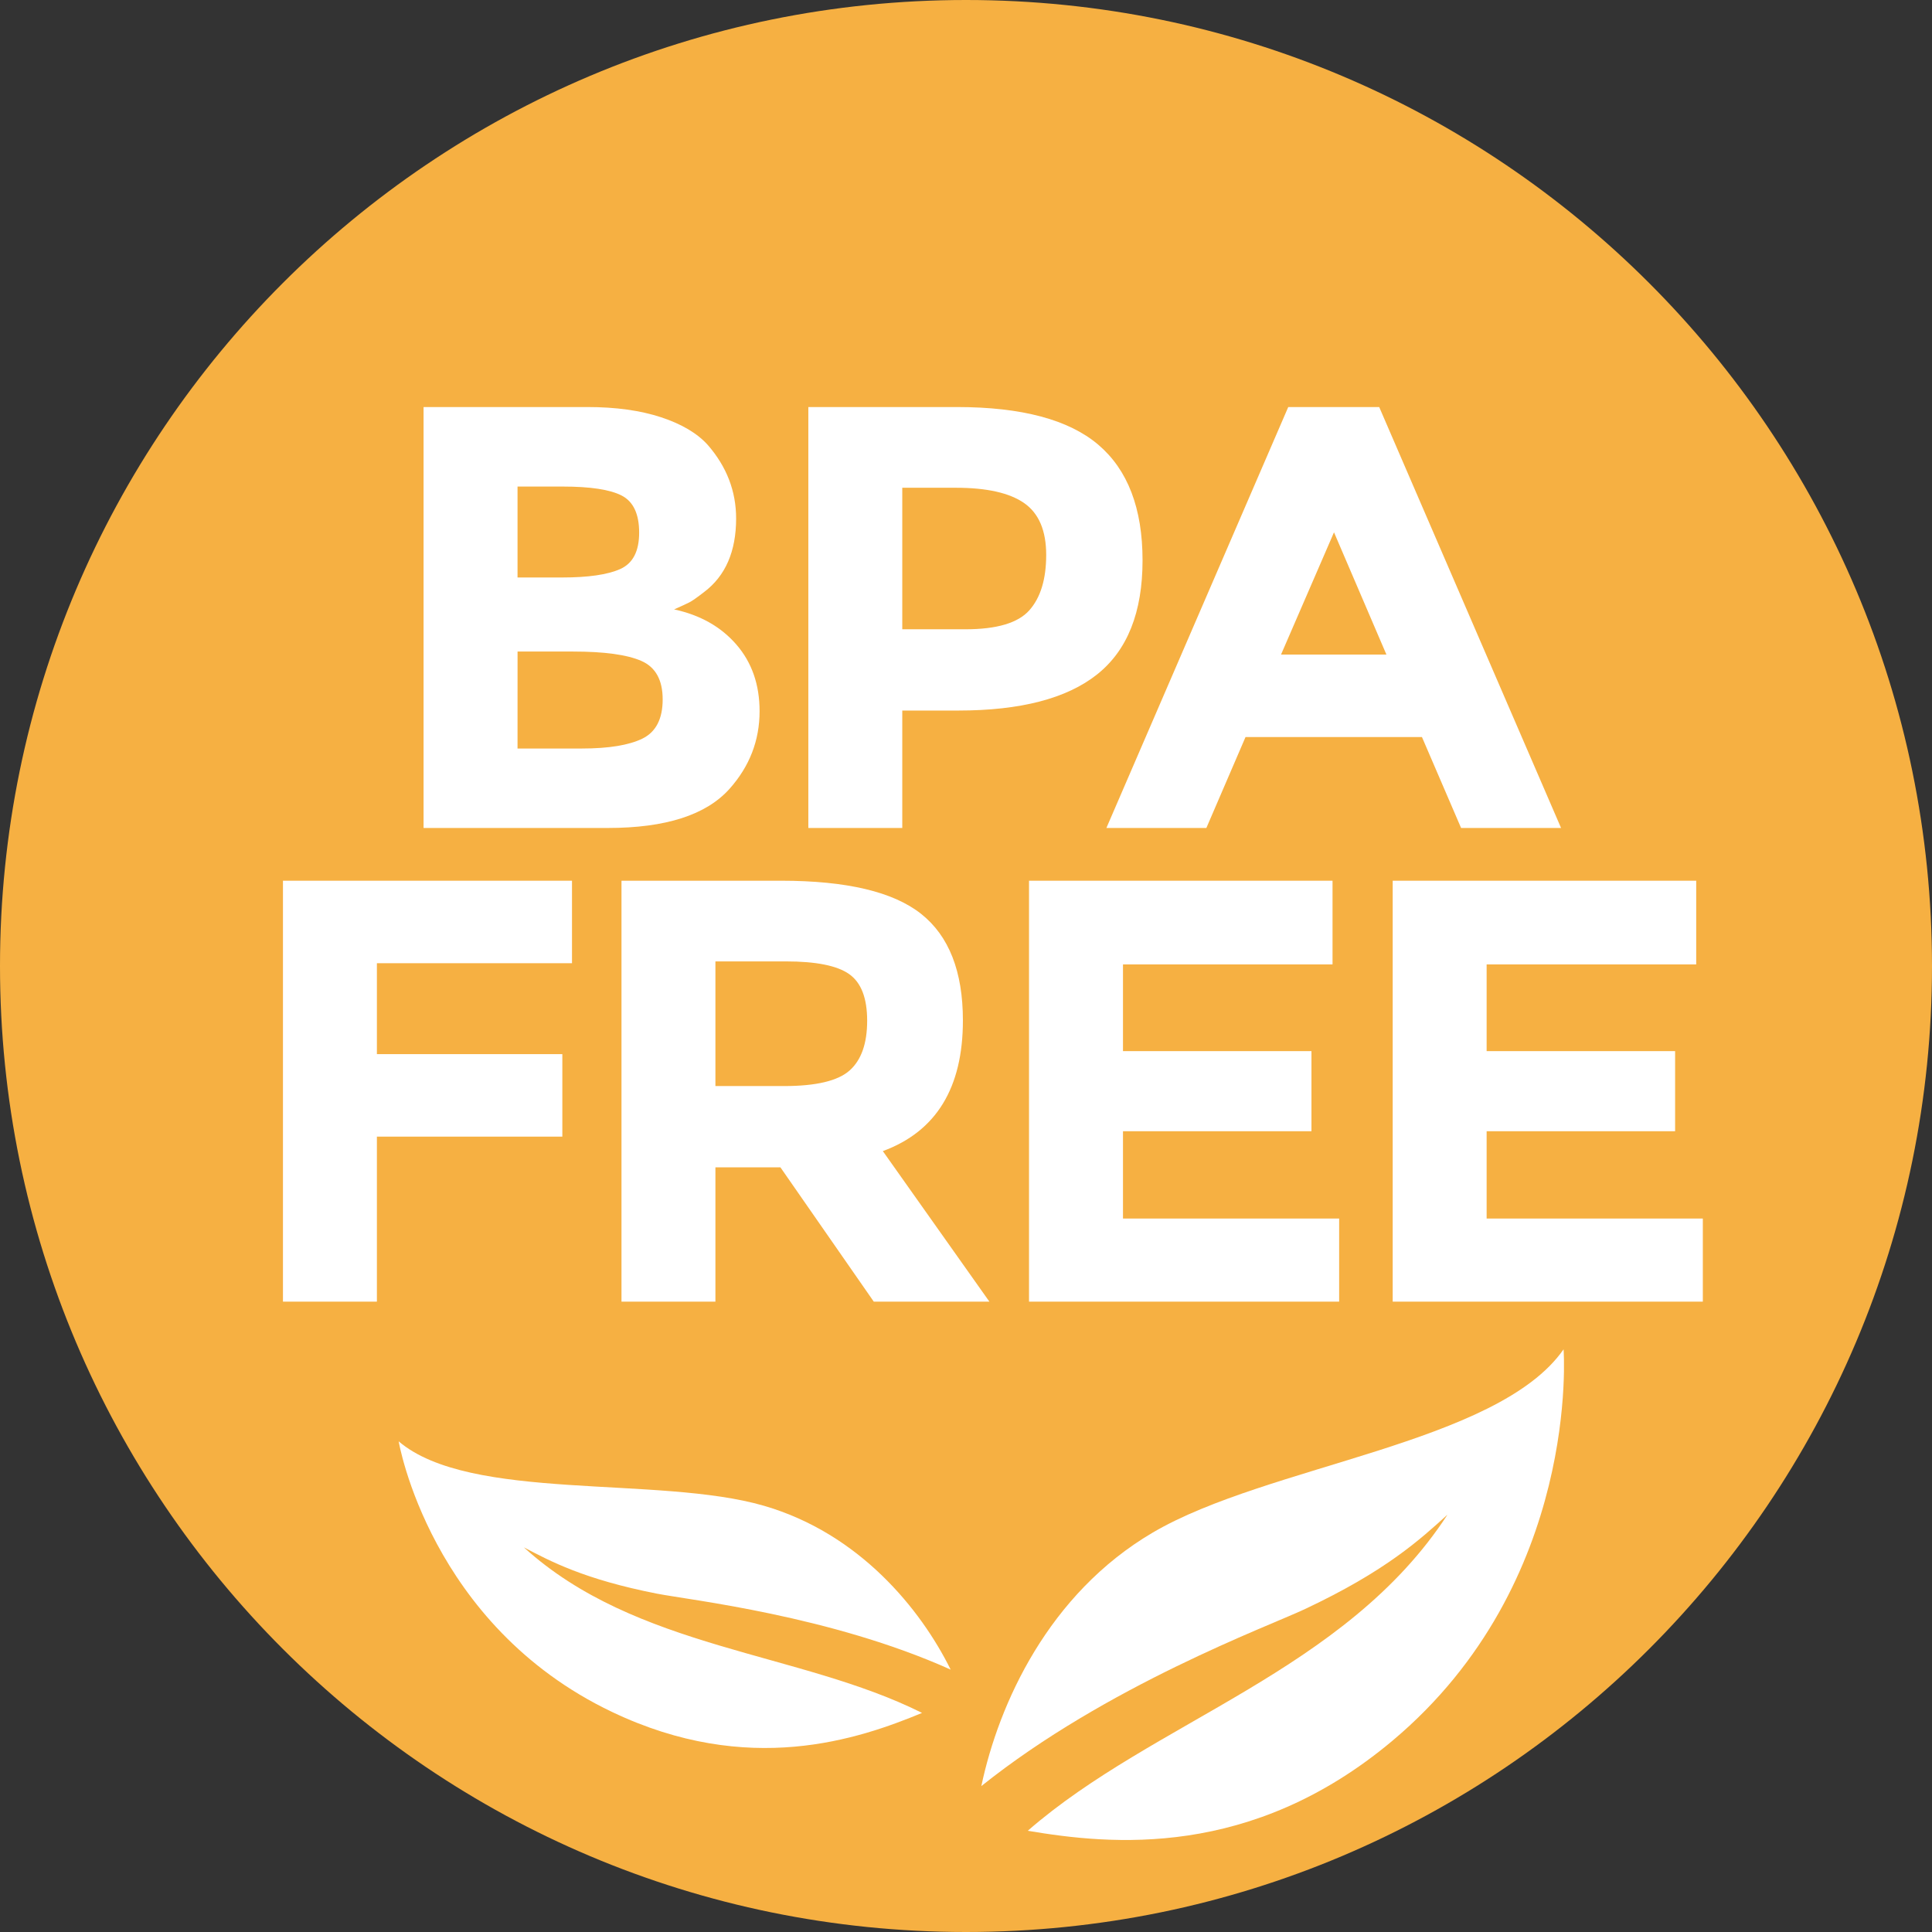<svg xmlns="http://www.w3.org/2000/svg" fill="none" viewBox="0 0 63 63" height="63" width="63">
<rect x="0" y="0" width="63" height="63" fill="#333333" stroke="none"/>
<path fill="#F6B042" d="M31.5 0C14.103 0 0 14.103 0 31.5C0 48.897 14.103 63 31.5 63C48.897 63 63 48.897 63 31.5C62.999 14.103 48.897 0 31.5 0Z"></path>
<path fill="white" d="M19.822 26.999H13.812V13.273H19.154C20.083 13.273 20.885 13.385 21.559 13.607C22.233 13.83 22.74 14.131 23.081 14.511C23.696 15.218 24.004 16.017 24.004 16.907C24.004 17.98 23.657 18.779 22.963 19.303C22.728 19.486 22.563 19.601 22.472 19.646C22.38 19.692 22.218 19.767 21.982 19.872C22.832 20.055 23.51 20.438 24.014 21.02C24.518 21.603 24.769 22.326 24.769 23.191C24.769 24.147 24.442 24.991 23.788 25.724C23.028 26.574 21.707 26.999 19.822 26.999ZM16.876 18.831H18.329C19.18 18.831 19.811 18.74 20.224 18.556C20.637 18.372 20.842 17.977 20.842 17.368C20.842 16.759 20.652 16.356 20.273 16.16C19.893 15.964 19.252 15.866 18.349 15.866H16.876V18.831ZM16.876 24.408H18.977C19.854 24.408 20.511 24.299 20.951 24.084C21.388 23.868 21.609 23.442 21.609 22.808C21.609 22.173 21.377 21.754 20.912 21.551C20.447 21.348 19.704 21.246 18.683 21.246H16.877L16.876 24.408Z"></path>
<path fill="white" d="M35.813 14.501C36.775 15.32 37.257 16.576 37.257 18.272C37.257 19.967 36.762 21.207 35.775 21.992C34.786 22.778 33.277 23.17 31.249 23.17H29.422V26.999H26.359V13.273H31.21C33.316 13.274 34.851 13.684 35.813 14.501ZM33.565 19.901C33.931 19.489 34.115 18.887 34.115 18.095C34.115 17.303 33.876 16.74 33.398 16.406C32.92 16.072 32.177 15.905 31.169 15.905H29.422V20.52H31.483C32.504 20.52 33.198 20.314 33.565 19.901Z"></path>
<path fill="white" d="M47.644 26.999L46.368 24.034H40.615L39.338 26.999H36.078L42.008 13.273H44.974L50.904 26.999H47.644ZM43.5 17.358L41.773 21.344H45.209L43.5 17.358Z"></path>
<path fill="white" d="M18.652 28.719V31.409H12.29V34.374H18.337V37.064H12.29V42.445H9.227V28.719H18.652Z"></path>
<path fill="white" d="M31.399 33.275C31.399 35.474 30.528 36.895 28.788 37.536L32.263 42.445H28.493L25.449 38.066H23.329V42.445H20.266V28.719H25.47C27.604 28.719 29.125 29.079 30.035 29.799C30.945 30.52 31.399 31.678 31.399 33.275ZM27.708 34.904C28.087 34.564 28.277 34.025 28.277 33.284C28.277 32.545 28.081 32.038 27.687 31.762C27.295 31.487 26.607 31.35 25.626 31.35H23.329V35.415H25.568C26.614 35.415 27.328 35.245 27.708 34.904Z"></path>
<path fill="white" d="M43.452 28.719V31.448H36.619V34.276H42.765V36.888H36.619V39.735H43.668V42.445H33.555V28.719H43.452Z"></path>
<path fill="white" d="M55.311 28.719V31.448H48.477V34.276H54.623V36.888H48.477V39.735H55.527V42.445H45.414V28.719H55.311Z"></path>
<path fill="white" d="M37.59 49.975C34.194 51.97 32.57 55.546 32 58.242C36.088 54.971 41.343 53.038 42.533 52.479C45.212 51.221 46.331 50.178 47.201 49.391C43.869 54.509 37.637 56.105 33.514 59.699C36.202 60.153 40.792 60.634 45.406 56.763C51.561 51.598 50.986 44 50.986 44C48.838 47.087 41.342 47.77 37.59 49.975Z"></path>
<path fill="white" d="M24.91 49.101C28.022 50.005 30.02 52.465 31 54.444C27.084 52.682 22.492 52.176 21.428 51.968C19.034 51.499 17.935 50.903 17.083 50.458C20.75 53.79 26.061 53.852 30.067 55.856C27.998 56.712 24.408 57.949 19.953 55.822C14.012 52.986 13 47 13 47C15.323 48.984 21.471 48.102 24.91 49.101Z"></path>
</svg>
